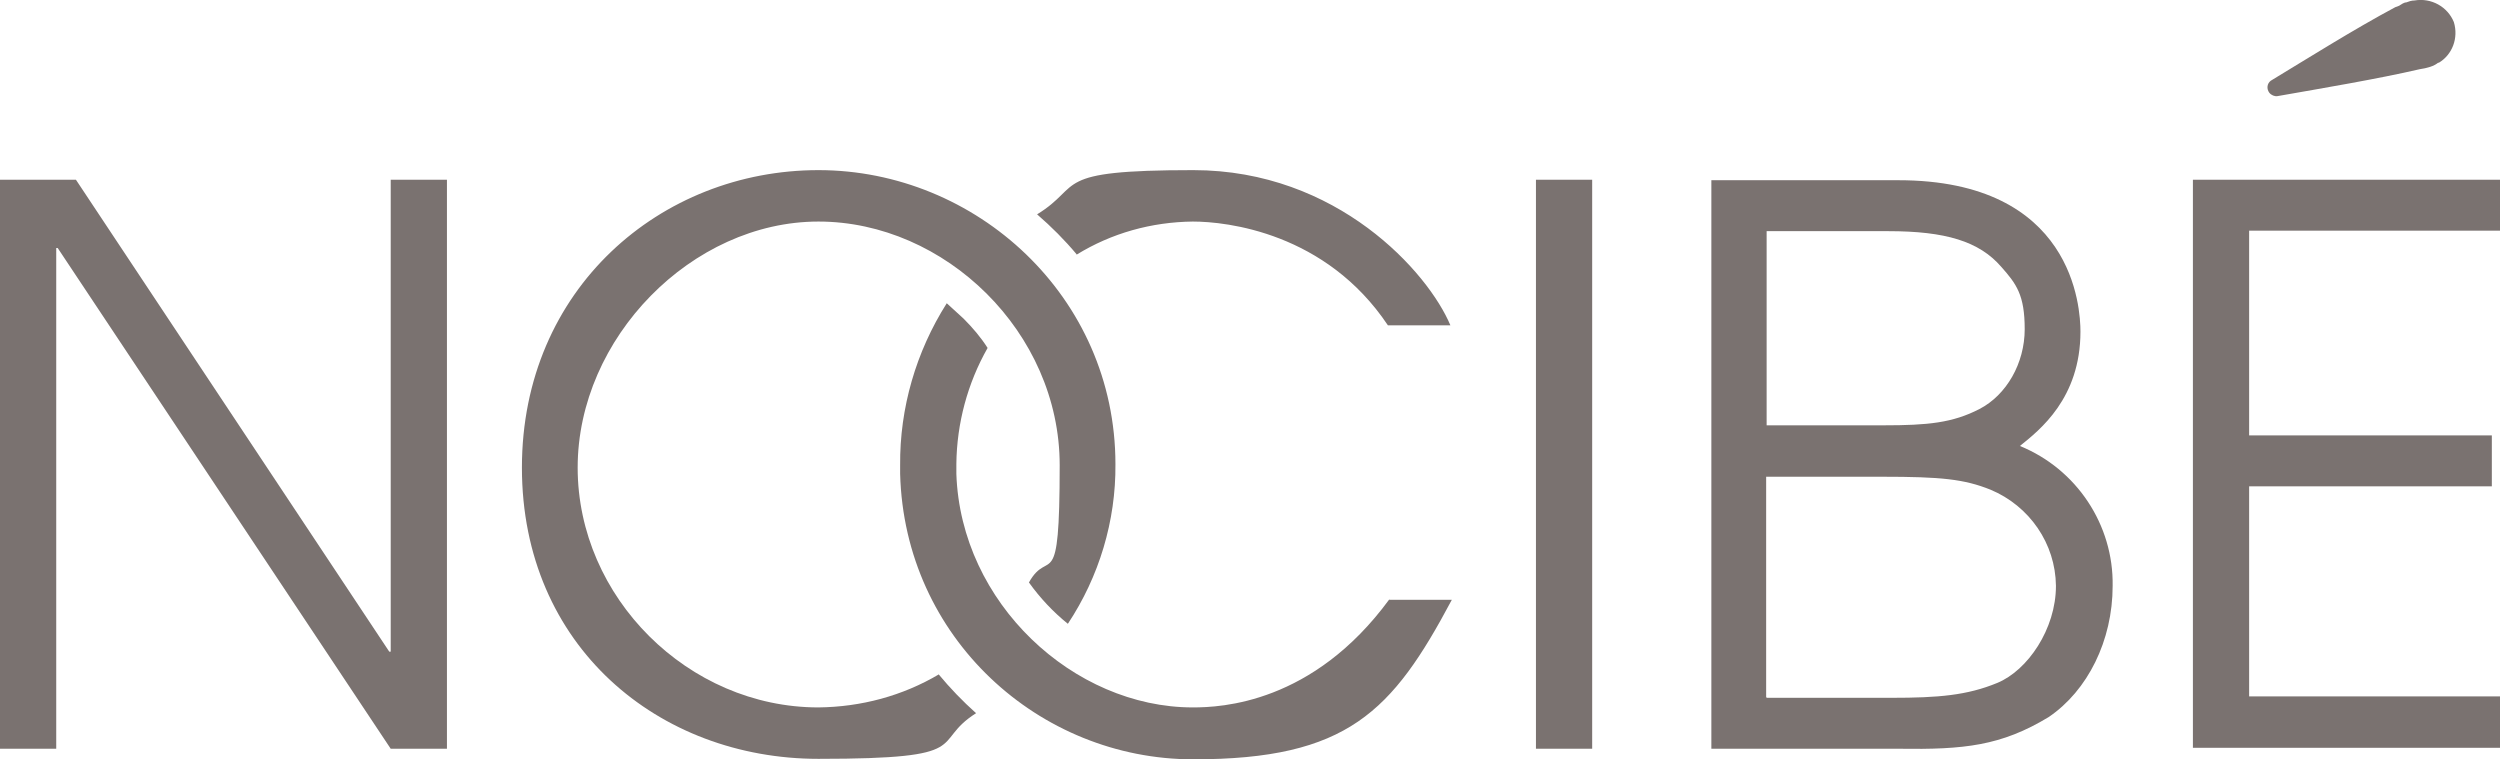 <?xml version="1.0" encoding="UTF-8"?>
<svg id="svg13" xmlns="http://www.w3.org/2000/svg" xmlns:svg="http://www.w3.org/2000/svg" version="1.1" viewBox="0 0 520.2 158">
  <!-- Generator: Adobe Illustrator 29.7.1, SVG Export Plug-In . SVG Version: 2.1.1 Build 8)  -->
  <g id="g6">
    <path id="path2" d="M0,37.4h15.8l65.2,98.2h.3V37.4h11.7v118.4h-11.7L12,51.6h-.3v104.2H0V37.4h0ZM319.6,37.4h11.7v118.4h-11.7V37.4h0ZM456.3,37.4h63.9v10.6h-52.2v42.6h50.5v10.6h-50.5v43.7h52.2v10.7h-63.9V37.4h0ZM195.4,140.3c-7.6,4.5-16.2,6.8-25.1,6.9-27.1,0-50.1-22.9-50.1-49.9s23.8-51.2,50.1-51.2,50.2,23,50.2,50.7-2.2,16.9-6.4,24.4c2.3,3.2,5,6.1,8.1,8.6,6.5-9.8,10-21.4,9.9-33.2,0-34.9-29-61.2-61.8-61.2s-61.7,24.7-61.7,61.9,28.5,60.6,61.7,60.6,23-3.3,32.8-9.5c-2.8-2.5-5.4-5.2-7.8-8.1h.1ZM224,53c7.3-4.5,15.6-6.8,24.2-6.9,7.1,0,27.7,2.3,40.6,21.6h13c-4.6-11-23.5-32.3-53.5-32.3s-22.7,3.2-32.5,9.2c3,2.6,5.7,5.3,8.3,8.4h0Z" fill="#7a7270"/>
    <path id="path4" d="M289.1,124.7c-15.9,21.7-35,22.5-40.9,22.5-24.8,0-48.3-21.7-49.2-48.6v-2.1c.1-8.4,2.3-16.7,6.5-24.1-1.4-2.2-3.1-4.2-5-6.1l-3.5-3.2c-6.4,10.1-9.8,21.8-9.7,33.7v1.8h0c.9,34.1,28.9,59.4,61,59.4s41.4-9.9,53.8-33.2h-13.1.1ZM507.4,13.1c2.9-1.7,4.2-5.2,3.2-8.5-1.3-3.2-4.7-5.1-8.2-4.5-.6,0-1.2.2-1.7.4-.5,0-1,.4-1.5.7l-.8.3c-8.6,4.6-18.3,10.7-25.9,15.3-.8.6-.9,1.7-.3,2.5.4.5,1.1.8,1.7.7,9.1-1.6,21-3.6,29.6-5.6l1.1-.2,1.1-.3c.6-.2,1.2-.5,1.7-.9h0ZM356,37.5h39c36.5,0,37.9,26.6,37.9,31.5,0,13.9-8.5,20.5-12.6,23.8,11.8,4.8,19.5,16.4,19.3,29.1,0,11.4-5.2,21.8-13.3,27.3-9.9,6-17.6,6.8-31.2,6.6h-39V37.5h0ZM367.6,88.5h24.4c9.1,0,14.3-.5,19.9-3.4s9.4-9.5,9.4-16.6-1.7-9.4-4.9-13c-4.6-5.3-11.6-7.4-23.5-7.4h-25.3v40.4ZM367.6,145.2h26c9.7,0,15.7-.5,22-3.1s12.2-11.2,12.2-20.2c-.1-8.8-5.5-16.6-13.6-20-5.5-2.2-10.2-2.7-22.6-2.7h-24.1v45.9h.1Z" fill="#7a7270"/>
  </g>
</svg>